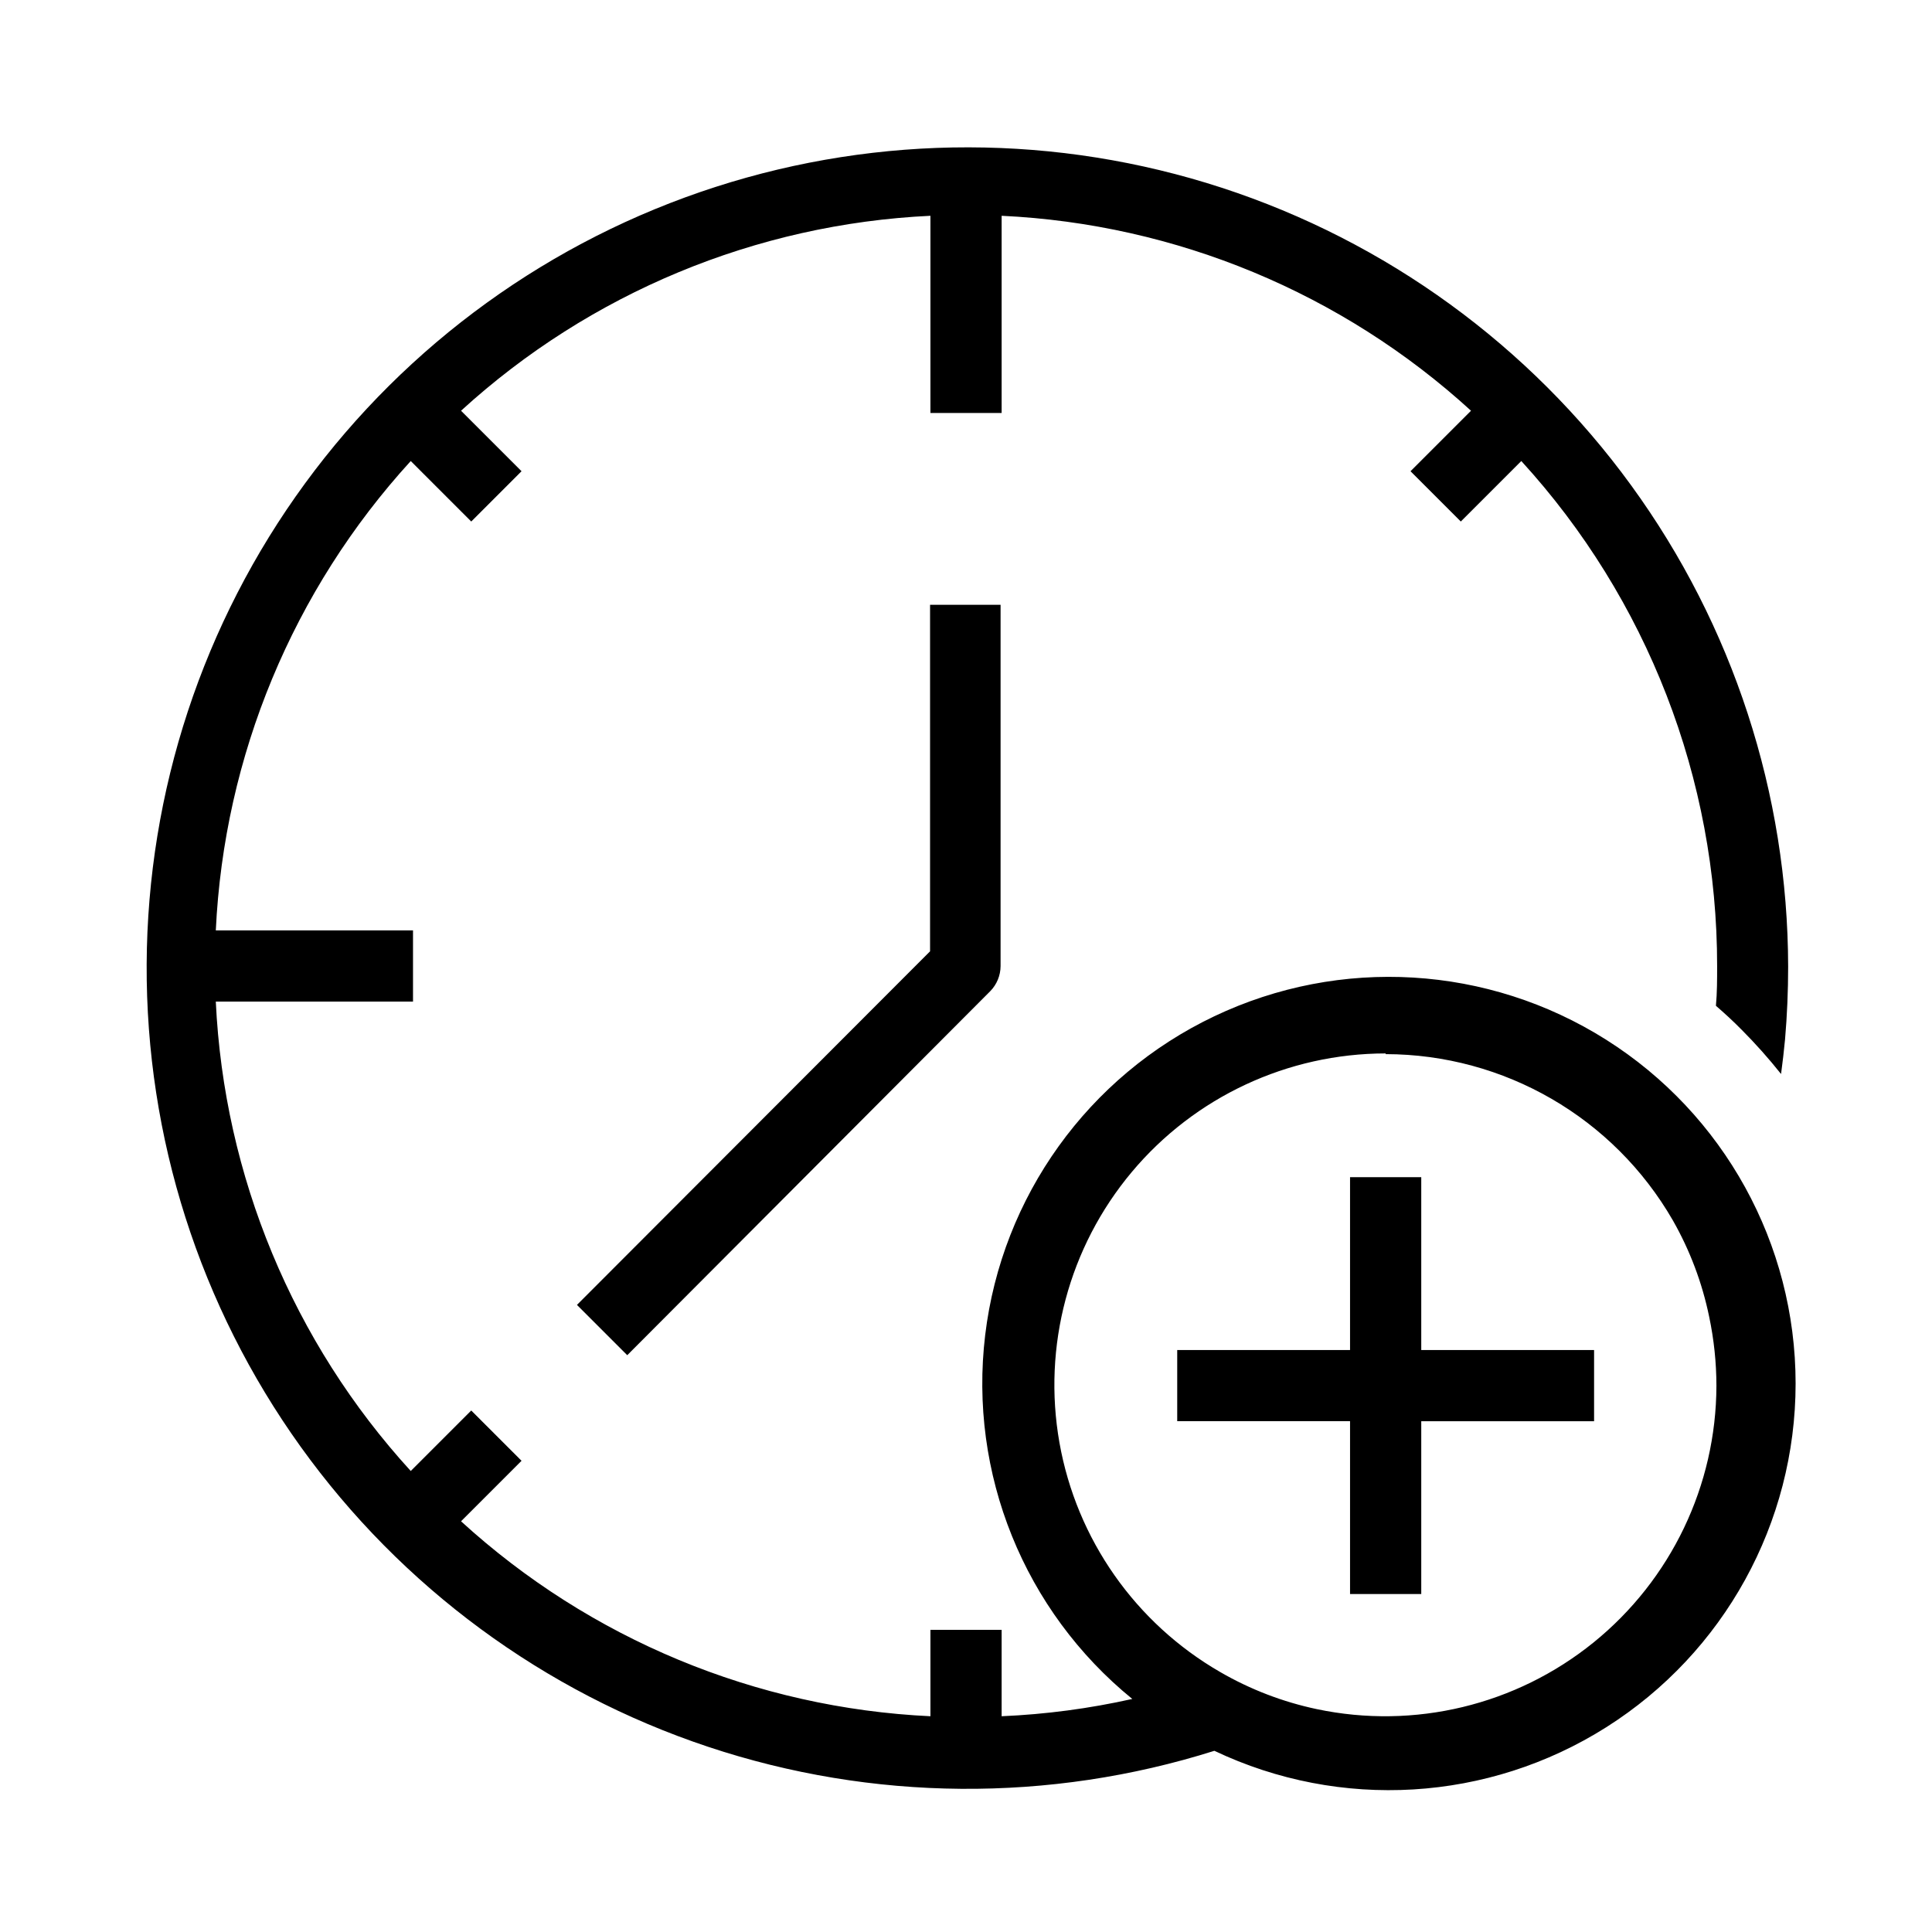 <?xml version="1.0" encoding="UTF-8"?>
<!-- Uploaded to: SVG Repo, www.svgrepo.com, Generator: SVG Repo Mixer Tools -->
<svg fill="#000000" width="800px" height="800px" version="1.1" viewBox="144 144 512 512" xmlns="http://www.w3.org/2000/svg">
 <path d="m605.51 416.85c3.711 3.727 7.215 7.656 10.488 11.773 0.414-3.07 0.777-6.231 1.055-9.16 0.551-6.367 0.824-12.871 0.824-19.281-0.078-45.84-14.637-90.48-41.598-127.55-26.957-37.07-64.941-64.68-108.52-78.883-43.582-14.199-90.535-14.27-134.16-0.199s-81.691 41.566-108.76 78.559c-27.066 36.992-41.758 81.59-41.973 127.43-0.215 45.836 14.059 90.57 40.777 127.81 26.723 37.246 64.527 65.094 108.02 79.574 43.488 14.48 90.445 14.852 134.16 1.059 33.395 15.867 72.59 13.516 103.84-6.238 31.25-19.754 50.195-54.145 50.191-91.117-0.008-36.969-18.965-71.355-50.223-91.098-31.258-19.742-70.453-22.086-103.84-6.203-33.387 15.879-56.301 47.766-60.707 84.473-4.41 36.707 10.309 73.109 38.984 96.441-11.383 2.547-22.969 4.082-34.625 4.582v-22.902h-18.871v22.902c-46.223-2.176-90.227-20.453-124.39-51.664l16.031-16.031-13.328-13.328-16.031 16.031c-31.211-34.164-49.484-78.172-51.664-124.39h52.262v-18.871h-52.262c2.18-46.223 20.453-90.227 51.664-124.39l16.031 16.031 13.328-13.328-16.031-16.031c34.168-31.211 78.172-49.484 124.39-51.664v52.262h18.871v-52.262c46.223 2.18 90.23 20.453 124.39 51.664l-16.031 16.031 13.328 13.328 16.031-16.031c33.41 36.562 51.922 84.305 51.895 133.83 0 3.527 0 7.055-0.32 10.535 2.332 2.012 4.625 4.121 6.777 6.316zm-94.305 6.504c31.422 0.043 60.434 16.836 76.121 44.062 4.527 7.945 7.773 16.555 9.617 25.512 1.273 6.023 1.918 12.164 1.926 18.32-0.066 26.422-12.031 51.406-32.57 68.027-20.535 16.621-47.469 23.109-73.324 17.664-8.98-1.895-17.609-5.203-25.555-9.801-22.504-12.961-38.117-35.219-42.652-60.789-4.531-25.57 2.481-51.836 19.16-71.746 16.676-19.906 41.309-31.414 67.277-31.434zm-120.73-119.08h18.688v95.727c-0.008 2.5-0.996 4.902-2.75 6.684l-96.184 96.457-13.328-13.328 93.574-93.707zm111.3 216.36h-45.801v-18.867h45.801v-45.801h18.871v45.801h45.801v18.871h-45.801v45.801l-18.871-0.004z"/>
</svg>